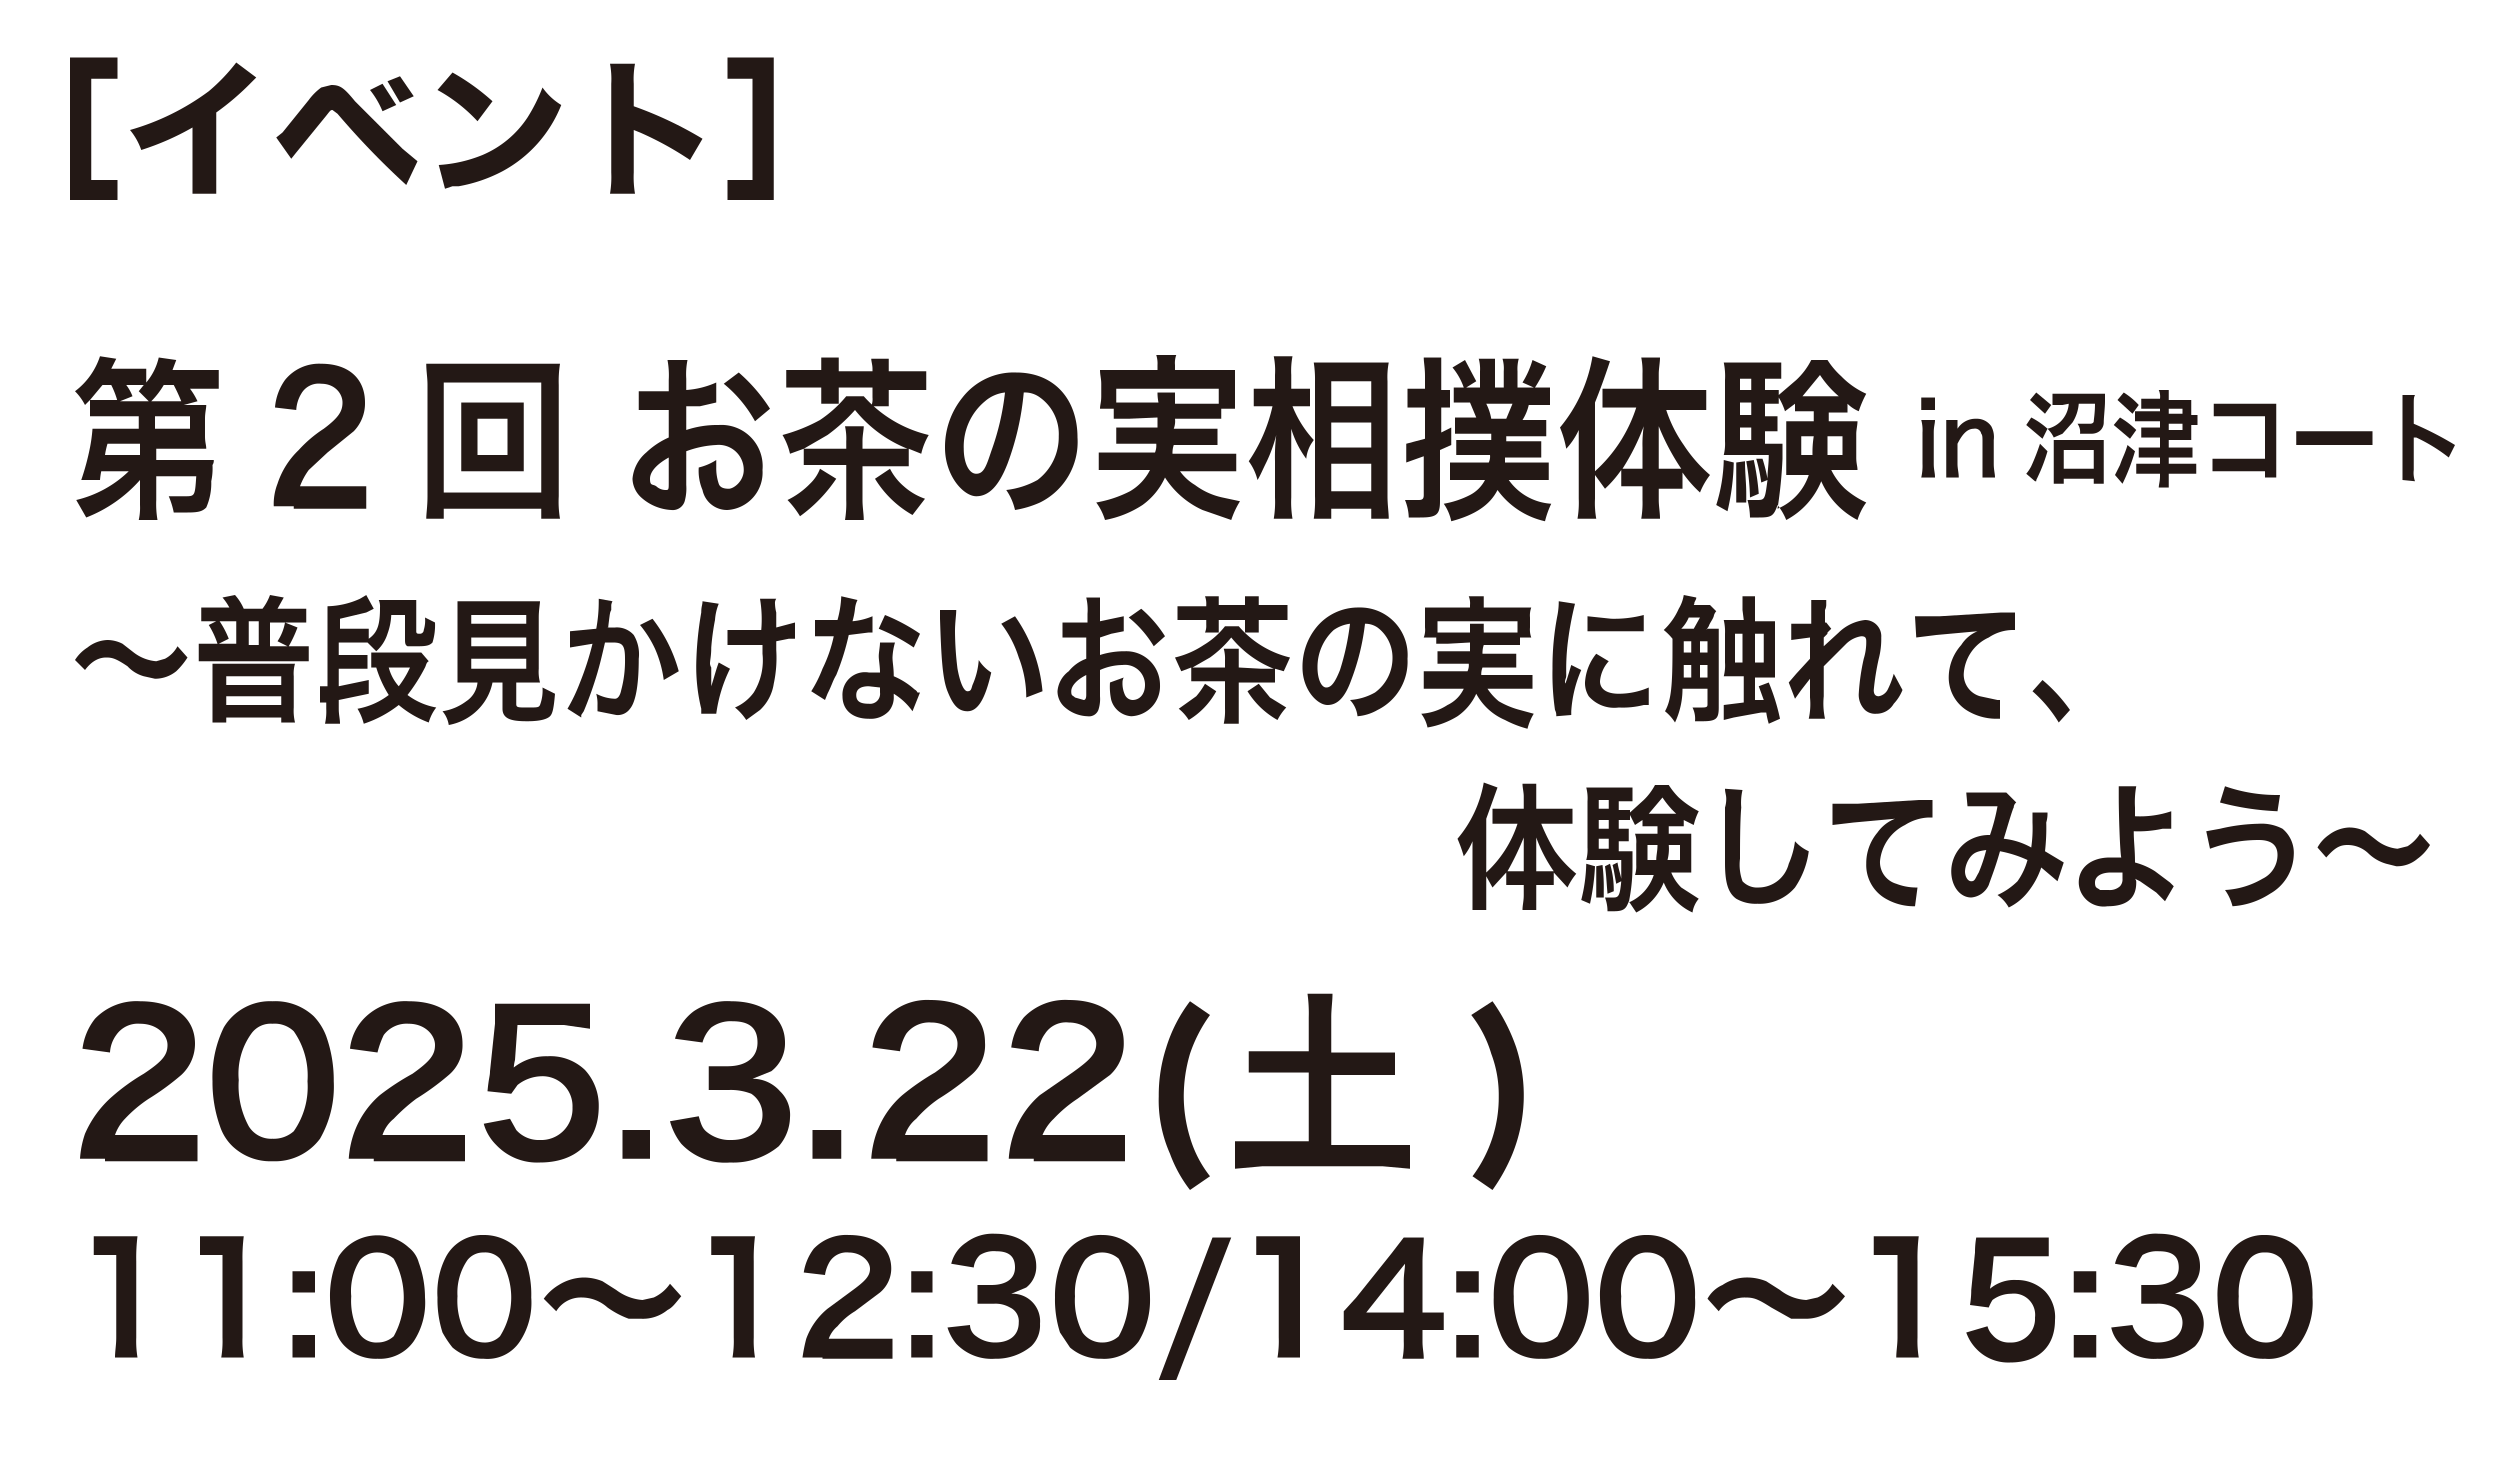 <?xml version="1.0" encoding="UTF-8"?> <svg xmlns="http://www.w3.org/2000/svg" id="レイヤー_1" data-name="レイヤー 1" viewBox="0 0 200 117"><defs><style>.cls-1{fill:#231815;}</style></defs><path class="cls-1" d="M11.2,38.4a11.1,11.1,0,0,1-4.3,3L6.1,40a9,9,0,0,0,4.2-2.3H8.1a5.6,5.6,0,0,0-.1.7H6.5a19.7,19.7,0,0,0,.7-2.6,12.5,12.5,0,0,0,.2-1.5h3.7v-1H7.2V32l-.4.4A4.4,4.4,0,0,0,6,31.3a5.7,5.7,0,0,0,2-2.8l1.3.2-.4.8h2.8v1.1a4.7,4.7,0,0,0,1-2l1.4.2-.3.8h3.7v1.5H15.2a5.3,5.3,0,0,1,.6,1l-1.1.3h1.8c0,.3-.1.6-.1,1.1v1.4c0,.5.1.7.1,1h-4v.9h4.6a.6.6,0,0,1-.1.4,4.9,4.9,0,0,1-.1,1.3,4.8,4.8,0,0,1-.4,2.1c-.3.3-.6.4-1.5.4H13.9a6.5,6.5,0,0,0-.4-1.3h1.4c.7,0,.7-.1.8-1.6H12.5V40a7.6,7.6,0,0,0,.1,1.6H11.1a4.5,4.5,0,0,0,.1-1.2v-2ZM9.4,32.1a6.9,6.9,0,0,0-.5-1.3H8.2L7.2,32H9.4Zm1.8,3.4H8.6a6.4,6.4,0,0,0-.2.9h2.8Zm.7-3.4-.8-.8.4-.5H10.1a3.6,3.6,0,0,1,.5.9l-1,.4Zm2.6,0a13.9,13.9,0,0,0-.6-1.3h-.8a6.4,6.4,0,0,1-1,1.3Zm-2.1,2.2h2.8v-1H12.4Z"></path><path class="cls-1" d="M23.5,40.5H21.9a4.5,4.5,0,0,1,.3-1.8,6.5,6.5,0,0,1,1.7-2.7,10.1,10.1,0,0,1,2-1.7c1.2-.9,1.5-1.4,1.5-2.1s-.6-1.5-1.7-1.5a1.6,1.6,0,0,0-1.6.8,2.8,2.8,0,0,0-.4,1.3L22,32.6a4.4,4.4,0,0,1,.8-2.2,3.5,3.5,0,0,1,2.9-1.3c2.2,0,3.5,1.2,3.5,3.1a3.2,3.2,0,0,1-.9,2.3l-2.1,1.7-1.5,1.4a5.4,5.4,0,0,0-.7,1.3h5.3v1.8H23.5Z"></path><path class="cls-1" d="M43.3,41.5v-.8H35.5v.8H34.1c0-.4.1-1,.1-1.8V30.8c0-.6-.1-1.1-.1-1.7H44.8a9.1,9.1,0,0,0-.1,1.7v8.9a8.2,8.2,0,0,0,.1,1.8Zm-7.8-2.1h7.8V30.6H35.5Zm5.2-7.2h1.2v5.5h-5V32.2h3.8Zm-2.5,4.2h2.4V33.5H38.2Z"></path><path class="cls-1" d="M54.9,38.8a3.8,3.8,0,0,1-.1,1.2,1,1,0,0,1-1.1.8,3.9,3.9,0,0,1-2.4-1,2.1,2.1,0,0,1-.7-1.5,3.1,3.1,0,0,1,1.1-2.1A6.3,6.3,0,0,1,53.5,35V32.8H51.1V31.3h2.4v-.9a6.7,6.7,0,0,0-.1-1.6H55a5.8,5.8,0,0,0-.1,1.5v.9a7,7,0,0,0,2.4-.6v1.6l-1.3.3H54.9v1.9a7.8,7.8,0,0,1,2.6-.4A3.3,3.3,0,0,1,61,37.6a3,3,0,0,1-2.8,3.2,2,2,0,0,1-2-1.6,3.9,3.9,0,0,1-.3-1.8,4.5,4.5,0,0,0,1.4-.6v.6a3.9,3.9,0,0,0,.2,1.3c.1.3.4.4.8.4s1.2-.6,1.2-1.5a2,2,0,0,0-2.2-2,7.9,7.9,0,0,0-2.4.5Zm-1.4-2.2c-.9.5-1.5,1.1-1.5,1.7s.2.4.5.6a1.1,1.1,0,0,0,.8.3c.2,0,.2-.1.2-.6Zm6.9-2.9a10.3,10.3,0,0,0-2.5-3l1.2-.9a13.3,13.3,0,0,1,2.5,2.9Z"></path><path class="cls-1" d="M69,40c0,.6.1,1.1.1,1.6H67.6a8.1,8.1,0,0,0,.1-1.6V37.2H64.3V35.9l-1.1.4a5.2,5.2,0,0,0-.6-1.5,13.4,13.4,0,0,0,3-1.2,9.7,9.7,0,0,0,2.1-1.9h1.4a10,10,0,0,0,5.2,3.1,5.2,5.2,0,0,0-.6,1.5l-1-.4v1.4H69ZM65.7,29.5v-.9h1.4v1.1h2.7v-.2c0-.3-.1-.6-.1-.8h1.4v1h3v1.5h-3v1.3H69.7a1.5,1.5,0,0,0,.1-.7V31H67.1v1.3H65.7V31H62.9V29.6h2.8Zm1.2,8.8a11.8,11.8,0,0,1-2.9,3A7.3,7.3,0,0,0,63,40a6.4,6.4,0,0,0,1.8-1.3,3.2,3.2,0,0,0,.8-1.2Zm4.5-2.4h1.2a10.3,10.3,0,0,1-4.2-3.1,13.7,13.7,0,0,1-2.2,2l-1.9,1.1h3.4v-.6a4.5,4.5,0,0,0-.1-1.2h1.5c0,.3-.1.7-.1,1.2v.6Zm-.2,1.6a4.5,4.5,0,0,0,1.1,1.4,5,5,0,0,0,1.7,1l-1,1.3a8.3,8.3,0,0,1-3-2.9Z"></path><path class="cls-1" d="M80.6,37.1c-.7,1.8-1.5,2.6-2.5,2.6s-2.5-1.6-2.5-3.9a6.3,6.3,0,0,1,1.4-4,5.2,5.2,0,0,1,4.3-2c3,0,4.9,2.1,4.9,5.2a5.4,5.4,0,0,1-3,5.2,8,8,0,0,1-2,.6,4.6,4.6,0,0,0-.7-1.6,6.7,6.7,0,0,0,2.5-.8,4.3,4.3,0,0,0,1.7-3.5,3.6,3.6,0,0,0-1.5-3.1,2,2,0,0,0-1.3-.4A21.8,21.8,0,0,1,80.6,37.1Zm-1.8-5a4.7,4.7,0,0,0-1.7,3.8c0,1.1.4,2,1,2s.8-.6,1.2-1.8a20.3,20.3,0,0,0,1.1-4.7A2.9,2.9,0,0,0,78.8,32.1Z"></path><path class="cls-1" d="M90.3,33.5H89.1v-.8H88c0-.3.1-.5.1-1v-1c0-.4-.1-.7-.1-1.1h4.6v-.4a2.2,2.2,0,0,0-.1-.8h1.6a1.9,1.9,0,0,0-.1.8v.4h4.8v3.1H97.7v.8H94a1.7,1.7,0,0,1-.1.8h3.5v1.3H93.9a2,2,0,0,0-.1.7h5.1v1.4H94.4a4,4,0,0,0,1.2,1.1,5.6,5.6,0,0,0,2.2,1l1.4.3a6.9,6.9,0,0,0-.7,1.5l-2.3-.8a7,7,0,0,1-3-2.6,5.5,5.5,0,0,1-1.8,2.2,8.2,8.2,0,0,1-3,1.2,4.6,4.6,0,0,0-.7-1.4,9.4,9.4,0,0,0,2.7-.9A4.1,4.1,0,0,0,92,37.6H87.9V36.2h4.5a1.5,1.5,0,0,0,.1-.7H89.3V34.2h3.3v-.8Zm2.4-1.2a3.9,3.9,0,0,1-.1-.9H94v.9h3.5V31.1H89.3v1.1h3.4Z"></path><path class="cls-1" d="M103.4,32.5a8.7,8.7,0,0,0,1.7,2.7l-.2.3a2.8,2.8,0,0,0-.4,1.2,7.7,7.7,0,0,1-1.2-2.4v5.5a8.1,8.1,0,0,0,.1,1.7h-1.5a8.1,8.1,0,0,0,.1-1.7V36.9a14.1,14.1,0,0,1,.1-2.1,11.3,11.3,0,0,1-.8,2.2c-.3.6-.5,1.1-.7,1.4a4.2,4.2,0,0,0-.7-1.5,12.7,12.7,0,0,0,1.9-4.4h-1.5V31.1H102V30a5.8,5.8,0,0,0-.1-1.5h1.5a6.2,6.2,0,0,0-.1,1.5v1.1h1.5v1.4h-1.4Zm1.7,9a9.7,9.7,0,0,0,.1-1.8V30.5a8.6,8.6,0,0,0-.1-1.5h6a6.2,6.2,0,0,0-.1,1.5v9.2c0,.7.1,1.3.1,1.8h-1.4v-.8h-3.2v.8Zm1.4-9h3.2v-2h-3.2Zm0,3.3h3.2v-2h-3.2Zm0,3.5h3.2V37.1h-3.2Z"></path><path class="cls-1" d="M113.4,32.6h-.8V31.1H114V30.1c0-.7-.1-1.1-.1-1.5h1.4v2.6h.7v1.4h-.7v2l.8-.4v1.4l-.9.4v4.1c0,1.1-.3,1.3-1.6,1.3h-.9a3.9,3.9,0,0,0-.3-1.4h1.1c.3,0,.4-.1.4-.4V36.5l-1.4.5V35.5l1.5-.4V32.6Zm7.1,2.1v.6h2.8v1.3h-2.9V37h3.5v1.4h-3.2a4.5,4.5,0,0,0,3.4,1.9,7.2,7.2,0,0,0-.5,1.4,6.4,6.4,0,0,1-3.8-2.5c-.6,1.2-1.8,2-3.7,2.5a3.7,3.7,0,0,0-.6-1.4,7.3,7.3,0,0,0,2.1-.7,2.8,2.8,0,0,0,1.2-1.2H116V37h3.1a1.1,1.1,0,0,0,.1-.6h-2.7V35.2h2.8v-.5h-2.9V33.4h1.7l-.5-1.2h-1.3V31h.8a5.1,5.1,0,0,0-.9-1.6l1-.6.9,1.7-.8.5h1.1V29.7a3.1,3.1,0,0,0-.1-1h1.3V31h.7V29.7a2.8,2.8,0,0,0-.1-1h1.3a3.1,3.1,0,0,0-.1,1V31h1.3l-.9-.4a7.1,7.1,0,0,0,.8-1.8l1.1.5a11.2,11.2,0,0,1-.9,1.7H124v1.4h-1.7a3.8,3.8,0,0,1-.5,1.2h1.9v1.3h-3.2Zm0-1.2.5-1.2h-2.1a4.2,4.2,0,0,1,.4,1.2Z"></path><path class="cls-1" d="M127.6,39.9a7.1,7.1,0,0,0,.1,1.6h-1.5a7.6,7.6,0,0,0,.1-1.6V34.4a5.6,5.6,0,0,1-1,1.5,8.4,8.4,0,0,0-.5-1.7,11.9,11.9,0,0,0,2.6-5.7l1.4.4c-.5,1.5-.8,2.3-1.2,3.3v5.5a11.6,11.6,0,0,0,3.3-5.1h-2.7V31.1h3.2V29.9a5.7,5.7,0,0,0-.1-1.3h1.5c0,.4-.1.9-.1,1.3v1.3h3.8v1.6h-3.2a10.5,10.5,0,0,0,1.4,2.8,11.3,11.3,0,0,0,2.1,2.4,5.8,5.8,0,0,0-.8,1.4,9.4,9.4,0,0,1-1.4-1.6v1.3h-1.9V40c0,.5.1,1,.1,1.5h-1.5a7.6,7.6,0,0,0,.1-1.5V38.9h-1.7V37.6a9.3,9.3,0,0,1-1.3,1.5l-.8-1.1Zm3.8-4.1a9.7,9.7,0,0,1,.1-1.7,17.9,17.9,0,0,1-1.7,3.4h1.6Zm2.2,1.7h.9a18.3,18.3,0,0,1-1.8-3.4v3.4Z"></path><path class="cls-1" d="M138.7,37a18.6,18.6,0,0,1-.5,3.9l-.9-.5a12.9,12.9,0,0,0,.6-3.6Zm7.6-4.1v.8h2.3c0,.3-.1.7-.1,1v1.9c0,.5.1.7.1,1h-2.1a5.3,5.3,0,0,0,1.1,1.5,7.1,7.1,0,0,0,1.7,1.1,4.6,4.6,0,0,0-.7,1.4,6.3,6.3,0,0,1-2.9-3.1,6.1,6.1,0,0,1-2.8,3.1,4.7,4.7,0,0,0-.7-1.2c-.3.9-.5,1-1.5,1H140a5.9,5.9,0,0,0-.2-1.4h.8c.6,0,.6-.1.8-1.6l-.5.2a12.9,12.9,0,0,0-.4-1.9h.5a12.4,12.4,0,0,1,.4,1.6c0-.7.1-1.1.1-1.9h-3.6a3.7,3.7,0,0,0,.1-1.1V30.4a5.3,5.3,0,0,0-.1-1.4h4.6v1.3h-1.3v.9h1.1v.4l1.4-1.2a5.6,5.6,0,0,0,1.2-1.6h1.3a6.3,6.3,0,0,0,1.1,1.3,6.4,6.4,0,0,0,2,1.4,8.4,8.4,0,0,0-.6,1.4,2.8,2.8,0,0,1-.9-.6v.7h-1.5Zm-6.7,4c0,1,.1,1.7.1,2.6v.7h-.8V37Zm.5-6.6h-.9v.9h.9Zm0,1.9h-.9v1h.9Zm-.9,2v1h.9v-1Zm1.1,2.6a19.3,19.3,0,0,1,.4,2.7l-.7.3a18.5,18.5,0,0,0-.3-2.9Zm4.1-3.9h-.8v-.6l-.8.6a5.4,5.4,0,0,0-.5-1.1v.5h-1.1v1h1v1.2h-1v1h1.4v1.2a35.8,35.8,0,0,1-.4,4,4.4,4.4,0,0,0,2.5-2.7h-1.8V33.7h2.2v-.8Zm-.3,2v1.5h.9a8.1,8.1,0,0,1,.1-1.5Zm3-3.2a8,8,0,0,1-1.5-1.7l-1.4,1.7h2.9Zm-.9,3.2v1.5h1.2V34.9Z"></path><path class="cls-1" d="M154.8,31.8v1h-1.1v-1Zm0,1.8c0,.3-.1.5-.1,1v2.5c0,.5.1.7.1,1.1h-1.1a4.1,4.1,0,0,0,.1-1.1V34.6a3.1,3.1,0,0,0-.1-1Z"></path><path class="cls-1" d="M155.7,38.2V33.6h.9v.7a1.7,1.7,0,0,1,1.5-.8,1.4,1.4,0,0,1,1.2.6,1.8,1.8,0,0,1,.2,1.1v1.9c0,.5.1.8.1,1.1h-1V35.4c0-.4,0-.6-.1-.7a.5.5,0,0,0-.6-.4c-.5,0-.9.4-1.3,1.2v1.6c0,.4.1.7.1,1.1Z"></path><path class="cls-1" d="M162.5,33.4a6,6,0,0,1,1.3.9l-.4.8L162.1,34Zm1.3,2.7a13.1,13.1,0,0,1-.8,2.1c-.1.2-.1.2-.1.3h-.1l-.7-.6a3.1,3.1,0,0,0,.4-.6,17.1,17.1,0,0,0,.7-1.8Zm-.9-4.7,1.2,1-.5.7L162.4,32Zm2.1,1h-.8v-.9h4.2v.6c0,.5-.1,1.3-.1,1.7s-.3.9-1,.9h-.9a1.1,1.1,0,0,0-.2-.8h1c.2,0,.3-.1.3-.2s.1-.7.1-1.4h-1.3a3.3,3.3,0,0,1-.5,1.5l-.8.9-.7.3a2.3,2.3,0,0,0-.5-.7,2.2,2.2,0,0,0,1.7-2Zm.1,6.3h-.8V35.2h4v3.5h-.8v-.4h-2.4Zm0-1.2h2.4V36h-2.4Z"></path><path class="cls-1" d="M169.6,33.4a6.4,6.4,0,0,1,1.3,1l-.5.7L169.1,34Zm1.2,2.7a15.7,15.7,0,0,1-1,2.6l-.6-.7.4-.8c.2-.6.4-.9.6-1.6Zm-.9-4.7a5.8,5.8,0,0,1,1.2,1l-.5.7L169.4,32Zm2.9,1.3h-1.5v-.8h1.5a1.3,1.3,0,0,0-.1-.7h.8V32h1.8v1.2h.5v.8h-.5v1.2h-1.8v.6h1.9v.8h-1.9v.5h2.2v.8h-2.2v1.1h-.8c0-.2.1-.5.1-.9v-.2h-1.9v-.8h1.9v-.5h-1.7v-.8h1.7V35h-1.5v-.8h1.5v-.5h-2v-.8h2Zm1.8.4v-.4h-1.1v.4Zm-1.1,1.3h1.1v-.5h-1.1Z"></path><path class="cls-1" d="M177.9,37.7H177v-1h4.2V33.3h-4.1v-1h5v5.9h-.9v-.5Z"></path><path class="cls-1" d="M183.7,34.5h6.1v1.1h-6.1Z"></path><path class="cls-1" d="M192.2,38.4V31.6h1c-.1.2-.1.3-.1.8v1.5a26.2,26.2,0,0,1,3.3,1.7l-.5,1a13.3,13.3,0,0,0-2.6-1.6h-.2v2.6a2,2,0,0,0,.1.9Z"></path><path class="cls-1" d="M6,52.8a3.2,3.2,0,0,1,1-1,2.7,2.7,0,0,1,1.6-.6,2.7,2.7,0,0,1,1.2.3l.9.7a3.4,3.4,0,0,0,1.8.7l.7-.2a2.4,2.4,0,0,0,1-1l.8.9a5.9,5.9,0,0,1-.9,1.1,2.7,2.7,0,0,1-1.7.6l-.9-.2a2.8,2.8,0,0,1-1.3-.8c-.9-.6-1.2-.7-1.7-.7s-1.1.2-1.7,1Z"></path><path class="cls-1" d="M18.4,48.7a4.7,4.7,0,0,0-.6-.9l1-.2a4.1,4.1,0,0,1,.7,1.1H21a4.1,4.1,0,0,0,.6-1.1l1.1.2-.5.9h2.3v1.1H21.6v1.9H23l-.8-.4a3.9,3.9,0,0,0,.6-1.5l1,.4a10.1,10.1,0,0,1-.7,1.5h1.6v1.2H15.9V51.5h1.5a6.9,6.9,0,0,0-.7-1.5l.8-.4a7.1,7.1,0,0,1,.8,1.5l-.8.4h1.4V49.7H16.1V48.6h2.3ZM17,54.1v-1h6.6a2.8,2.8,0,0,0-.1,1v2.5a4.1,4.1,0,0,0,.1,1.2H22.5v-.4H18.1v.4H17V54.1Zm1.1.7h4.4v-.7H18.1Zm0,1.6h4.4v-.7H18.1Zm2.6-4.8V49.7h-.8v1.9Z"></path><path class="cls-1" d="M31.3,49.2a4.9,4.9,0,0,1-.3,1.5,3.1,3.1,0,0,1-.9,1.4l-.7-.7H27.1v1h2.3v1.1H27.1v1.4l2.4-.5v1.1l-2.4.5v.7c0,.5.1.8.1,1.2H26a4.5,4.5,0,0,0,.1-1.2v-.5h-.5V54.9h.6V48.5a6.6,6.6,0,0,0,2.6-.6l.5-.3.6,1.1-.6.3-2.1.5v.8h2.3v.8c.7-.5.9-1.1.9-2.5a1.3,1.3,0,0,0-.1-.6h3v2.5c0,.2.1.2.3.2a.3.3,0,0,0,.3-.3,2.5,2.5,0,0,0,.1-1l.8.4a4.7,4.7,0,0,1-.2,1.6c-.2.2-.4.3-1.1.3h-.9c-.2-.1-.2-.3-.2-.6V49.2Zm3,3.7c-.2.1-.2.3-.3.5a14,14,0,0,1-1.4,2.2,5.4,5.4,0,0,0,2.3,1,3.4,3.4,0,0,0-.6,1.2,8,8,0,0,1-2.4-1.4,9.2,9.2,0,0,1-2.8,1.5,4.3,4.3,0,0,0-.5-1.2,5.8,5.8,0,0,0,2.5-1.1,9,9,0,0,1-1-2.2h-.4V52.2h4Zm-3.2.5a3.6,3.6,0,0,0,.8,1.5,7.5,7.5,0,0,0,.9-1.5Z"></path><path class="cls-1" d="M37.7,54.6H36.6V48.1h6.6c0,.2-.1.7-.1,1.3v4.1a3.4,3.4,0,0,0,.1,1.1H41.3v1.7c0,.3.1.3.9.3s.9,0,1-.2a3.3,3.3,0,0,0,.2-1.4l1,.5c-.1,1.2-.2,1.6-.4,1.8s-.7.4-1.8.4-2-.1-2-1V54.6h-.8a4.2,4.2,0,0,1-1,2A4.4,4.4,0,0,1,35.9,58a2.2,2.2,0,0,0-.5-1.1,4.2,4.2,0,0,0,1.9-.8,2,2,0,0,0,.9-1.5Zm0-4.7h4.4v-.7H37.7Zm0,1.8h4.4V51H37.7Zm0,1.8h4.4v-.8H37.7Z"></path><path class="cls-1" d="M49,48.1a1,1,0,0,0-.1.3v.4c-.1.2-.1.2-.2,1s0,.3-.1.4h.6a1.8,1.8,0,0,1,1.5.6,3,3,0,0,1,.4,1.9c0,1.9-.2,3.4-.7,4a1.2,1.2,0,0,1-1.1.5l-1.5-.3v-.5a3.1,3.1,0,0,0-.1-.9,3.4,3.4,0,0,0,1.5.4c.2,0,.4-.2.5-.7a9,9,0,0,0,.3-2.5c0-1.1-.2-1.3-1-1.3h-.6c-.3,1.3-.4,1.7-.6,2.4a29.6,29.6,0,0,1-1.1,3.1l-.2.3v.2l-1.1-.7a13.9,13.9,0,0,0,1-2.1,22.8,22.8,0,0,0,1-3.1l-1.8.3V50.5l2.1-.2a11.9,11.9,0,0,0,.2-2.2v-.2Zm3.2,1.4a11.9,11.9,0,0,1,2.1,4.2l-1.2.7a9.1,9.1,0,0,0-.7-2.5A8.8,8.8,0,0,0,51.2,50Z"></path><path class="cls-1" d="M58.4,53.5a11.7,11.7,0,0,0-1.1,3.6H56.1v-.4a14.2,14.2,0,0,1-.4-3.6,27.1,27.1,0,0,1,.4-4.1c0-.5.1-.6.1-.9l1.3.2a4.2,4.2,0,0,0-.3,1.3,19.2,19.2,0,0,0-.3,2.2c0,.7-.1,1-.1,1.3a.8.8,0,0,0,.1.3v1.5c.2-.6.4-1.4.6-1.9Zm-.2-3.1h2.7a9.9,9.9,0,0,0-.1-2.5h1.3a.6.6,0,0,0-.1.4,3.2,3.2,0,0,0,.1.7v1.2l1.5-.4v1.3h-.5l-1,.2V52a9.8,9.8,0,0,1-.2,2.7,3.6,3.6,0,0,1-1.1,2.1l-1.1.8a4.3,4.3,0,0,0-.9-1,3.6,3.6,0,0,0,1.5-1.2,4.9,4.9,0,0,0,.7-3.1v-.7H58.2Z"></path><path class="cls-1" d="M68.6,48a2,2,0,0,0-.2.7,5.8,5.8,0,0,1-.2,1,5.3,5.3,0,0,0,1.6-.4v1.3h-.3l-1.6.2a19.7,19.7,0,0,1-1,3.2c-.3.5-.3.7-.7,1.5L66,56l-1.1-.7a10,10,0,0,0,.9-1.8,11.1,11.1,0,0,0,.9-2.6H65.2V49.6H67a8.1,8.1,0,0,0,.3-1.9ZM73,56.9a5.1,5.1,0,0,0-1.5-1.4v.2a1.7,1.7,0,0,1-.4,1.2,2,2,0,0,1-1.6.6c-1.3,0-2.1-.7-2.1-1.8a1.8,1.8,0,0,1,2.1-1.9h.9c0-.5-.1-1-.1-1.3s.1-.8.1-1.1h1.2a5,5,0,0,0-.2,1.2c0,.4.1.8.1,1.5a5.9,5.9,0,0,1,1.6,1c.1.1.2.1.3.3h.2Zm-3.5-2c-.6,0-1,.2-1,.7s.3.7,1,.7a.8.8,0,0,0,.9-.9V55Zm3.6-3.1a15.1,15.1,0,0,0-2.8-1.5l.5-1.1a14.6,14.6,0,0,1,2.8,1.5Z"></path><path class="cls-1" d="M76.5,48.8c0,.4-.1,1-.1,1.7a25.1,25.1,0,0,0,.2,3c.2,1.1.5,1.8.8,1.8s.3-.2.4-.5a5.9,5.9,0,0,0,.5-2,3.2,3.2,0,0,0,1,1c-.5,2.2-1.1,3.1-1.9,3.1s-1.2-.6-1.6-1.6-.5-2.7-.6-5.8v-.7Zm4.7.5a12.3,12.3,0,0,1,2.2,6l-1.3.5a8.7,8.7,0,0,0-.6-3.2,8.7,8.7,0,0,0-1.4-2.7Z"></path><path class="cls-1" d="M88,55.7a2.8,2.8,0,0,1-.1,1,.8.8,0,0,1-.9.6,2.9,2.9,0,0,1-1.9-.8,1.7,1.7,0,0,1-.5-1.2,2.2,2.2,0,0,1,.9-1.6,3.2,3.2,0,0,1,1.4-1V51H85V49.8h2v-.7a4.2,4.2,0,0,0-.1-1.3H88v1.9l1.9-.4v1.2l-1,.2L88,51v1.4a6.4,6.4,0,0,1,2-.3,2.7,2.7,0,0,1,2.8,2.7,2.4,2.4,0,0,1-2.3,2.5A1.8,1.8,0,0,1,88.9,56a4.9,4.9,0,0,1-.1-1.4l1.1-.4a.8.8,0,0,0-.1.4,2.2,2.2,0,0,0,.2,1,.7.7,0,0,0,.6.4c.6,0,1-.5,1-1.2a1.6,1.6,0,0,0-1.8-1.6,4.5,4.5,0,0,0-1.8.4ZM86.9,54c-.8.4-1.2.9-1.2,1.3s.1.3.3.5l.7.2c.1,0,.2-.1.2-.4Zm5.4-2.3a8.7,8.7,0,0,0-2-2.3l1-.7a9.7,9.7,0,0,1,1.9,2.2Z"></path><path class="cls-1" d="M99.1,56.7v1.2H97.9a4.9,4.9,0,0,0,.1-1.2V54.5H95.3V53.4l-.8.3L94,52.6a7,7,0,0,0,2.3-1A6.1,6.1,0,0,0,98,50.1h1.1a7.8,7.8,0,0,0,4.1,2.5l-.5,1.1-.7-.2v1.1H99.1Zm-2.6-8.3a1.7,1.7,0,0,0-.1-.7h1.1v.7h2.1v-.7h1.1v.7H103v1.2h-2.3v1H99.6v-1H97.5v1H96.4a1.3,1.3,0,0,0,.1-.6v-.4H94.2V48.5h2.3Zm.8,6.9a6.1,6.1,0,0,1-2.2,2.3,3.6,3.6,0,0,0-.8-.9l1.4-1a6.1,6.1,0,0,0,.7-1Zm3.6-1.8h1A8.4,8.4,0,0,1,98.5,51a8.7,8.7,0,0,1-1.7,1.6l-1.4.8H98v-.6a2.8,2.8,0,0,0-.1-.9h1.2v1.5Zm-.2,1.2.9,1.1,1.3.8a4.3,4.3,0,0,0-.7,1,6.6,6.6,0,0,1-2.4-2.3Z"></path><path class="cls-1" d="M108.1,54.4c-.5,1.4-1.1,2-1.9,2s-2-1.2-2-3a5,5,0,0,1,1.1-3.2,4.3,4.3,0,0,1,3.4-1.6,3.8,3.8,0,0,1,3.9,4.1,4.3,4.3,0,0,1-2.4,4.1,3.8,3.8,0,0,1-1.6.5A2.2,2.2,0,0,0,108,56a4.7,4.7,0,0,0,2-.6,3.4,3.4,0,0,0,1.4-2.8,3,3,0,0,0-1.2-2.4,1.7,1.7,0,0,0-1-.3A18.5,18.5,0,0,1,108.1,54.4Zm-1.4-4a4,4,0,0,0-1.3,3c0,.9.3,1.6.7,1.6s.7-.4,1.1-1.4a20.1,20.1,0,0,0,.8-3.7A2.9,2.9,0,0,0,106.7,50.4Z"></path><path class="cls-1" d="M115.8,51.5h-.9V51h-1a1.7,1.7,0,0,0,.1-.8V48.6h3.6v-.2a1.5,1.5,0,0,0-.1-.7h1.2v.9h3.8a1.9,1.9,0,0,0-.1.8v.8a1.9,1.9,0,0,0,.1.8h-.9v.6h-2.9a2,2,0,0,0-.1.7h2.7v1.1h-2.7a1.5,1.5,0,0,0-.1.6h4.1v1.1H119a4.5,4.5,0,0,0,.9,1,6.7,6.7,0,0,0,1.7.7l1.1.3a4.3,4.3,0,0,0-.5,1.2,8.4,8.4,0,0,1-1.8-.7,4.7,4.7,0,0,1-2.3-2.1,4.4,4.4,0,0,1-1.5,1.8,6.7,6.7,0,0,1-2.4.9,2.7,2.7,0,0,0-.5-1.1,4.3,4.3,0,0,0,2.1-.7,2.7,2.7,0,0,0,1.3-1.3h-3.2V53.7h3.5a1.1,1.1,0,0,0,.1-.6H115V52.1h2.6v-.7Zm1.8-.9v-.7h1.1v.7h2.7v-.9H115v.9h2.6Z"></path><path class="cls-1" d="M124.5,57.3a.9.9,0,0,0-.1-.5,20,20,0,0,1-.2-3.3,21.5,21.5,0,0,1,.4-4.3,5.9,5.9,0,0,0,.1-1.1l1.3.2a25.4,25.4,0,0,0-.6,3.3,18.5,18.5,0,0,0-.1,2.4c0,.3-.1.3-.1.6s.2-.4.5-1.4l.8.4a9.8,9.8,0,0,0-.8,3.3v.3Zm4.2-4.4a2.7,2.7,0,0,0-.7,1.6c0,.6.5,1,1.5,1a6,6,0,0,0,2.4-.5v1.4h-.4a6.8,6.8,0,0,1-2,.2,2.7,2.7,0,0,1-2.4-.9,2,2,0,0,1-.3-1.1,4,4,0,0,1,.9-2.3ZM127,49.3l1.9.2a9.3,9.3,0,0,0,2.6-.3v1.3H127Z"></path><path class="cls-1" d="M136.6,50.3h.9v6.3c0,.9-.2,1.1-1.3,1.1h-.6a2,2,0,0,0-.2-1.1h.8c.4,0,.4-.1.4-.3V55.1h-2a6.3,6.3,0,0,1-.6,2.7,3.6,3.6,0,0,0-.8-.9c.5-.9.6-2,.6-5.1v-.7a4.6,4.6,0,0,0-.7-.7,5.2,5.2,0,0,0,1.2-1.7,3,3,0,0,0,.4-1.1l1,.2c0,.1,0,.1-.1.3s0,.1-.1.3h1.3l.5.5a.8.8,0,0,0-.2.4c-.1.3-.3.5-.4.8l-.2.3Zm-1.1,0,.5-.9h-.9a2.8,2.8,0,0,1-.6.9h1Zm-.2,3.9v-1h-.6v1Zm-.6-2.9v.9h.6v-.9Zm1.9,0H136v.9h.6Zm0,1.9H136v1h.6Zm2.8-4.4V47.7h1v2H142v4.5h-1.6V56h.7l-.4-1.1.8-.3a16.1,16.1,0,0,1,.9,2.9l-.9.4a6.4,6.4,0,0,1-.2-.9h-.4l-2.2.4-.8.2V56.4h0l1.6-.2V54.1h-1.6a3.4,3.4,0,0,0,.1-1.1V50.7a4.1,4.1,0,0,0-.1-1.1h1.6Zm-.6,1.9V53h.6V50.7Zm2.3,2.3V50.7h-.7V53Z"></path><path class="cls-1" d="M145.9,51.7l1.2-1.1a3.6,3.6,0,0,1,2.1-1,1.3,1.3,0,0,1,1.3,1.4,6.2,6.2,0,0,1-.2,1.7,19.9,19.9,0,0,0-.4,2.5c0,.3.1.5.4.5a1,1,0,0,0,.7-.5,6.9,6.9,0,0,0,.5-1.3l.7,1.3a3.5,3.5,0,0,1-.7,1.1,1.6,1.6,0,0,1-1.4.8,1.2,1.2,0,0,1-.9-.3,1.7,1.7,0,0,1-.5-1.3,17.2,17.2,0,0,1,.4-2.8,4.5,4.5,0,0,0,.2-1.4c0-.3-.1-.4-.4-.4a2.2,2.2,0,0,0-1.2.6l-1.8,1.8v2.4a5.8,5.8,0,0,0,.1,1.8h-1.3a5.4,5.4,0,0,0,.1-1.7V54.3h0l-.7.9-.5.7-.5-1.3.6-.7,1.1-1.2V51l-1.5.2V49.9h1.6V48h1.2v.4a1,1,0,0,1-.1.4v1h.1l.4.5-.3.3c0,.1,0,.1-.1.2l-.2.2v.8Z"></path><path class="cls-1" d="M153.2,49.3h2l4.9-.3h1.1v1.4h-.2a3.5,3.5,0,0,0-1.9.6,3.4,3.4,0,0,0-2,2.9,1.8,1.8,0,0,0,1.3,1.8l1.4.3h.2v1.5h-.4a4.5,4.5,0,0,1-2.3-.7,3.1,3.1,0,0,1-1.4-2.7,3.9,3.9,0,0,1,1-2.5,2.8,2.8,0,0,1,1.3-1.1l-3.3.3-1.6.2Z"></path><path class="cls-1" d="M163.4,54.4a12.6,12.6,0,0,1,2.2,2.4l-.9,1a10.7,10.7,0,0,0-2.1-2.5Z"></path><path class="cls-1" d="M118.9,71.6v1.2h-1.1V67.3a4.7,4.7,0,0,1-.7,1.2,10.9,10.9,0,0,0-.5-1.4,9.4,9.4,0,0,0,2.1-4.5l1.1.4-.9,2.5v4.3a9.1,9.1,0,0,0,2.5-3.9h-2V64.7h2.5v-1c0-.3-.1-.7-.1-1h1.1v2h2.9v1.2h-2.5a15,15,0,0,0,1.1,2.2,9.4,9.4,0,0,0,1.7,1.8,5.2,5.2,0,0,0-.7,1.1l-1.1-1.2v1h-1.4v2h-1.1c0-.4.1-.7.1-1.2v-.8h-1.4v-1L119.4,71l-.5-.9Zm3-3.3V67a22.9,22.9,0,0,1-1.3,2.7h1.3Zm1.7,1.4h.7a11.5,11.5,0,0,1-1.4-2.7v2.7Z"></path><path class="cls-1" d="M127.6,69.3a18.2,18.2,0,0,1-.4,3l-.7-.3a12.7,12.7,0,0,0,.4-2.9Zm5.9-3.2v.6h1.8v3.1h-1.6a3.6,3.6,0,0,0,.8,1.2l1.4.9a2.2,2.2,0,0,0-.5,1.1,4.5,4.5,0,0,1-2.3-2.4,4.7,4.7,0,0,1-2.2,2.4l-.6-.9c-.2.6-.4.8-1.2.8h-.5a3.1,3.1,0,0,0-.2-1.1h.7c.4,0,.5-.2.6-1.3l-.4.2c-.1-.5-.2-1.2-.3-1.5l.4-.2c.1.6.2.8.3,1.3V68.8h-2.8a3.1,3.1,0,0,0,.1-1V64.1a3.4,3.4,0,0,0-.1-1.1h3.7v1.1h-1.1v.7h.9V65l1.1-1a4.7,4.7,0,0,0,.9-1.2h1.1a5.8,5.8,0,0,0,.8,1,7.4,7.4,0,0,0,1.6,1.1,4.9,4.9,0,0,0-.4,1.1l-.8-.4v.5h-1.2Zm-5.3,3.1a15.5,15.5,0,0,1,.1,2.1v.5h-.6V69.3Zm.5-5.2h-.8v.7h.8Zm0,1.6h-.8v.7h.8Zm-.8,1.5v.8h.8v-.8Zm.9,2a7.3,7.3,0,0,1,.3,2.2l-.5.2c-.1-1.2-.1-1.5-.2-2.2Zm3.3-3h-.7v-.5l-.6.4-.4-.8v.4h-.9v.7h.8v1h-.8v.8h1.1v.9a14.5,14.5,0,0,1-.3,3.2,3.6,3.6,0,0,0,2-2.2h-1.5a2.2,2.2,0,0,0,.1-.8V67.5a1.9,1.9,0,0,0-.1-.8h1.8v-.6Zm-.3,1.5v1.2h.7c0-.4.1-.7.1-1.2Zm2.3-2.5a6.9,6.9,0,0,1-1.1-1.3l-1.1,1.3h2.2Zm-.6,2.5a3.5,3.5,0,0,1-.1,1.2h1V67.6Z"></path><path class="cls-1" d="M139.4,63.2a4.5,4.5,0,0,0-.1,1.4c-.1,1.1-.1,3.3-.1,4.1a3.9,3.9,0,0,0,.2,1.8,1.6,1.6,0,0,0,1.3.5,2.5,2.5,0,0,0,2.4-1.9,6.5,6.5,0,0,0,.5-1.8,3.3,3.3,0,0,0,1.1.8,6.7,6.7,0,0,1-1.1,2.9,3.7,3.7,0,0,1-3,1.3,3.1,3.1,0,0,1-1.7-.4c-.7-.5-.9-1.4-.9-2.9V64.6a2.3,2.3,0,0,0,.1-.7c0-.3-.1-.5-.1-.8Z"></path><path class="cls-1" d="M146.6,64.3h2l4.9-.3h1.1v1.4h-.3a3.8,3.8,0,0,0-1.9.6,3.6,3.6,0,0,0-2,2.9,1.8,1.8,0,0,0,1.3,1.8,4.4,4.4,0,0,0,1.5.3h.2l-.2,1.5H153a4.5,4.5,0,0,1-2.3-.7,3.1,3.1,0,0,1-1.4-2.7,3.8,3.8,0,0,1,.9-2.5,3.1,3.1,0,0,1,1.4-1.1l-3.3.3-1.7.2Z"></path><path class="cls-1" d="M157.3,63.4h3.2l.8.8a.5.5,0,0,0-.2.4c-.1.1-.7,2.2-.8,2.5a5.7,5.7,0,0,1,2.2.7,10.9,10.9,0,0,0,.1-2V65h1.2a2.5,2.5,0,0,1-.1.8,16.2,16.2,0,0,1-.1,2.3l1,.6.5.3-.5,1.5-1.3-1.1a6.4,6.4,0,0,1-1.1,2,4.4,4.4,0,0,1-1.5,1.2,3,3,0,0,0-.9-1,5.5,5.5,0,0,0,1.6-1.1,5.3,5.3,0,0,0,.8-1.7,9.5,9.5,0,0,0-2.2-.7c-.4,1.4-.7,2.1-.9,2.7a1.7,1.7,0,0,1-1.4,1c-.9,0-1.6-.9-1.6-2.1a2.9,2.9,0,0,1,1.3-2.4,3.2,3.2,0,0,1,1.8-.5,15.5,15.5,0,0,0,.6-2.3h-2.4Zm.3,5.2a2.1,2.1,0,0,0-.4,1.1c0,.4.2.8.5.8s.3-.2.6-.7a12.5,12.5,0,0,0,.6-1.8C158.2,68.1,157.9,68.2,157.6,68.6Z"></path><path class="cls-1" d="M170.9,62.9a7.2,7.2,0,0,0-.1,1.7v.7a7.8,7.8,0,0,0,2.9-.4v1.4h-.7a9,9,0,0,1-2.3.2c0,.9.1,1.4.1,2.5a5.6,5.6,0,0,1,1.6.7l1.2.9.3.3-.7,1.2-.7-.7-1.3-.9-.4-.2a.4.4,0,0,1,.1.3c0,1.3-.8,1.9-2.3,1.9a2,2,0,0,1-2-.9,1.9,1.9,0,0,1-.3-1c0-1.2,1-2,2.5-2h.9c-.1-.4-.2-3.4-.2-4.8v-.9Zm-2,6.9c-.8,0-1.3.3-1.3.8s.2.4.4.6h.7a1.2,1.2,0,0,0,.9-.3.8.8,0,0,0,.2-.6v-.5Z"></path><path class="cls-1" d="M176.5,66.5l1.1-.2a14.5,14.5,0,0,1,3.1-.4,3.6,3.6,0,0,1,1.9.4,2.5,2.5,0,0,1,.9,2.1,3.7,3.7,0,0,1-1.9,3.1,6.2,6.2,0,0,1-3,1,3.8,3.8,0,0,0-.6-1.3,6.6,6.6,0,0,0,3-.9,2.1,2.1,0,0,0,1.2-1.9q0-1.2-1.5-1.2a11.3,11.3,0,0,0-3.9.7Zm1.5-3.6a12.5,12.5,0,0,0,4.1.7h.3l-.2,1.3a21.1,21.1,0,0,1-4.6-.7Z"></path><path class="cls-1" d="M185.4,67.8a2.9,2.9,0,0,1,.9-1,2.9,2.9,0,0,1,1.6-.6,2.8,2.8,0,0,1,1.3.3l.9.7a3.2,3.2,0,0,0,1.7.7l.8-.2a3.1,3.1,0,0,0,1-1l.8.9a3.6,3.6,0,0,1-1,1.1,2.5,2.5,0,0,1-1.7.6l-.8-.2a3.4,3.4,0,0,1-1.4-.8,2.4,2.4,0,0,0-1.7-.7c-.6,0-1,.2-1.7,1Z"></path><path class="cls-1" d="M8.4,92.7h-2a7.7,7.7,0,0,1,.4-2A8.4,8.4,0,0,1,9,87.7a16.5,16.5,0,0,1,2.5-1.8c1.5-1,1.9-1.5,1.9-2.3s-.8-1.7-2.2-1.7a2.1,2.1,0,0,0-1.9.9,2.6,2.6,0,0,0-.5,1.4l-2.2-.3a4.8,4.8,0,0,1,1-2.4,4.6,4.6,0,0,1,3.6-1.4c2.7,0,4.4,1.3,4.4,3.4A3.4,3.4,0,0,1,14.5,86a20.5,20.5,0,0,1-2.6,1.9A10.6,10.6,0,0,0,10,89.5a3.5,3.5,0,0,0-.8,1.3h6.6v2.1H8.4Z"></path><path class="cls-1" d="M18.6,91.7a3.9,3.9,0,0,1-1-1.6,10.5,10.5,0,0,1-.6-3.6,9.1,9.1,0,0,1,.9-4.3,4.3,4.3,0,0,1,3.9-2.1,4.5,4.5,0,0,1,3.3,1.2,4.7,4.7,0,0,1,1,1.6,10.5,10.5,0,0,1,.6,3.6,8.4,8.4,0,0,1-1.1,4.6,4.5,4.5,0,0,1-3.8,1.8A4.4,4.4,0,0,1,18.6,91.7Zm4.9-1.2a6.2,6.2,0,0,0,1.1-4,6.2,6.2,0,0,0-1.1-4,2.2,2.2,0,0,0-1.7-.6,1.9,1.9,0,0,0-1.7.8,5.5,5.5,0,0,0-1,3.7,6.8,6.8,0,0,0,.8,3.7,2.1,2.1,0,0,0,1.9,1A2.4,2.4,0,0,0,23.5,90.5Z"></path><path class="cls-1" d="M29.9,92.7h-2a7.7,7.7,0,0,1,.4-2,7.2,7.2,0,0,1,2.1-3.1A19.7,19.7,0,0,1,33,85.9c1.4-1,1.8-1.5,1.8-2.3s-.8-1.7-2.1-1.7a2.3,2.3,0,0,0-2,.9,7.2,7.2,0,0,0-.5,1.4L28,83.9a4.1,4.1,0,0,1,1.1-2.4,4.6,4.6,0,0,1,3.6-1.4c2.7,0,4.3,1.3,4.3,3.4A3.1,3.1,0,0,1,35.9,86a20.5,20.5,0,0,1-2.6,1.9,14.5,14.5,0,0,0-1.8,1.6,2.8,2.8,0,0,0-.9,1.3h6.6v2.1H29.9Z"></path><path class="cls-1" d="M40.8,89.5l.5.9a2.4,2.4,0,0,0,1.9.8,2.5,2.5,0,0,0,2.6-2.6,2.4,2.4,0,0,0-2.5-2.5,3.2,3.2,0,0,0-1.9.7l-.5.7L39,87.3c.1-1.1.2-1.2.2-1.6l.4-3.8V80.3h7.6v2L45.1,82H41.4l-.2,2.8a3.5,3.5,0,0,0-.1.6,4.2,4.2,0,0,1,2.7-.9,4,4,0,0,1,3,1.1,4.2,4.2,0,0,1,1.1,2.9c0,2.8-1.8,4.5-4.7,4.5a4.5,4.5,0,0,1-3.5-1.4,3.8,3.8,0,0,1-1-1.7Z"></path><path class="cls-1" d="M49.8,92.7V90.4H52v2.3Z"></path><path class="cls-1" d="M55.9,89.3c.2.7.3,1,.7,1.3a2.9,2.9,0,0,0,1.9.6c1.5,0,2.5-.8,2.5-2a2,2,0,0,0-.9-1.7,4.5,4.5,0,0,0-1.8-.3H56.7V85.3h1.5c1.5,0,2.4-.7,2.4-1.9s-.7-1.7-2-1.7a2.6,2.6,0,0,0-1.7.5,2.7,2.7,0,0,0-.7,1.2L54,83.1a4.1,4.1,0,0,1,1.5-2.2,4.8,4.8,0,0,1,3-.8c2.6,0,4.3,1.3,4.3,3.3a2.8,2.8,0,0,1-1.1,2.3l-1.5.6a2.9,2.9,0,0,1,2.2,1,2.6,2.6,0,0,1,.8,2.1,3.6,3.6,0,0,1-.9,2.3A5.7,5.7,0,0,1,58.4,93a4.8,4.8,0,0,1-3.9-1.5,5,5,0,0,1-.9-1.8Z"></path><path class="cls-1" d="M65,92.7V90.4h2.3v2.3Z"></path><path class="cls-1" d="M71.7,92.7h-2a7.7,7.7,0,0,1,.4-2,7.2,7.2,0,0,1,2.1-3.1,19.7,19.7,0,0,1,2.6-1.8c1.4-1,1.8-1.5,1.8-2.3s-.8-1.7-2.1-1.7a2.3,2.3,0,0,0-2,.9,3.8,3.8,0,0,0-.5,1.4l-2.2-.3a4.1,4.1,0,0,1,1.1-2.4,4.5,4.5,0,0,1,3.5-1.4c2.8,0,4.4,1.3,4.4,3.4A3.1,3.1,0,0,1,77.7,86a20.5,20.5,0,0,1-2.6,1.9,9.7,9.7,0,0,0-1.8,1.6,2.8,2.8,0,0,0-.9,1.3H79v2.1H71.7Z"></path><path class="cls-1" d="M82.7,92.7h-2a7.7,7.7,0,0,1,.4-2,7.2,7.2,0,0,1,2.1-3.1l2.6-1.8c1.4-1,1.9-1.5,1.9-2.3s-.9-1.7-2.2-1.7a2,2,0,0,0-1.9.9,2.6,2.6,0,0,0-.5,1.4l-2.2-.3a4.8,4.8,0,0,1,1-2.4,4.6,4.6,0,0,1,3.6-1.4c2.7,0,4.4,1.3,4.4,3.4A3.4,3.4,0,0,1,88.8,86l-2.6,1.9a10.6,10.6,0,0,0-1.9,1.6,3.8,3.8,0,0,0-.9,1.3H90v2.1H82.7Z"></path><path class="cls-1" d="M95.2,95.2a10.7,10.7,0,0,1-1.6-2.9,10.5,10.5,0,0,1-.9-4.6,12.3,12.3,0,0,1,.6-3.9,11.8,11.8,0,0,1,1.9-3.7l1.6,1.1a11.5,11.5,0,0,0-1.6,3.1,12.1,12.1,0,0,0-.5,3.4,11.4,11.4,0,0,0,.5,3.3,9.2,9.2,0,0,0,1.6,3.1Z"></path><path class="cls-1" d="M104.7,81.4a11.5,11.5,0,0,0-.1-1.9h2c0,.6-.1,1.2-.1,1.9v2.8h5.1v1.8h-5.1v5.6h6.3v1.9l-2.2-.2H101l-2.2.2V91.3h5.9V85.8H99.9V84.1h4.8Z"></path><path class="cls-1" d="M117.8,94.1a10.5,10.5,0,0,0,2.1-6.4,9.3,9.3,0,0,0-.6-3.4,9.2,9.2,0,0,0-1.6-3.1l1.7-1.1a14.5,14.5,0,0,1,1.9,3.7,12.5,12.5,0,0,1-.3,8.5,14.4,14.4,0,0,1-1.6,2.9Z"></path><path class="cls-1" d="M9.2,108.6c0-.5.1-1,.1-1.6v-6.6H7.5V98.9H11a14.1,14.1,0,0,0-.1,2V107a8.1,8.1,0,0,0,.1,1.6Z"></path><path class="cls-1" d="M17.7,108.6a8.1,8.1,0,0,0,.1-1.6v-6.6H16V98.9h3.5a14.1,14.1,0,0,0-.1,2V107a8.1,8.1,0,0,0,.1,1.6Z"></path><path class="cls-1" d="M25.2,101.7v1.7H23.4v-1.7Zm0,5.1v1.8H23.4v-1.8Z"></path><path class="cls-1" d="M27.7,107.8a2.8,2.8,0,0,1-.8-1.2,8.7,8.7,0,0,1-.5-2.8,7.4,7.4,0,0,1,.7-3.3,3.7,3.7,0,0,1,5.6-.7,2.3,2.3,0,0,1,.8,1.2,8.2,8.2,0,0,1,.5,2.8,5.6,5.6,0,0,1-.9,3.5,3.3,3.3,0,0,1-2.9,1.4A3.5,3.5,0,0,1,27.7,107.8Zm3.8-.9a6.4,6.4,0,0,0,0-6.2,1.9,1.9,0,0,0-1.3-.5,1.8,1.8,0,0,0-1.4.6,4.6,4.6,0,0,0-.7,2.9,5.5,5.5,0,0,0,.6,2.9,1.6,1.6,0,0,0,1.5.8A1.9,1.9,0,0,0,31.5,106.9Z"></path><path class="cls-1" d="M36.2,107.8a8.3,8.3,0,0,1-.8-1.2,8.6,8.6,0,0,1-.4-2.8,6.2,6.2,0,0,1,.7-3.3,3.3,3.3,0,0,1,3-1.7,3.8,3.8,0,0,1,2.6,1,5,5,0,0,1,.8,1.2,8.2,8.2,0,0,1,.4,2.8,5.6,5.6,0,0,1-.9,3.5,3.1,3.1,0,0,1-2.9,1.4A3.7,3.7,0,0,1,36.2,107.8Zm3.8-.9a5.8,5.8,0,0,0,0-6.2,1.6,1.6,0,0,0-1.3-.5,1.6,1.6,0,0,0-1.3.6,4.6,4.6,0,0,0-.8,2.9,5.5,5.5,0,0,0,.6,2.9,1.9,1.9,0,0,0,1.5.8A1.7,1.7,0,0,0,40,106.9Z"></path><path class="cls-1" d="M43.5,103.9a4,4,0,0,1,1.2-1.1,3.9,3.9,0,0,1,2-.6,4,4,0,0,1,1.5.3l1.1.7a4,4,0,0,0,2.1.8l.9-.2a3.2,3.2,0,0,0,1.3-1.1l.9,1c-.5.6-.7.9-1.1,1.1a3.1,3.1,0,0,1-2.1.7h-1a7.1,7.1,0,0,1-1.7-.9,3.1,3.1,0,0,0-2.1-.8,2.3,2.3,0,0,0-2,1.1Z"></path><path class="cls-1" d="M58.6,108.6a8.1,8.1,0,0,0,.1-1.6v-6.6H56.9V98.9h3.5a14.1,14.1,0,0,0-.1,2V107a8.1,8.1,0,0,0,.1,1.6Z"></path><path class="cls-1" d="M65.8,108.6H64.2a13,13,0,0,1,.3-1.5,5.6,5.6,0,0,1,1.7-2.4l1.9-1.4c1.1-.8,1.5-1.2,1.5-1.8s-.7-1.3-1.7-1.3a1.6,1.6,0,0,0-1.5.7A2.8,2.8,0,0,0,66,102l-1.7-.2a4.2,4.2,0,0,1,.8-1.9,3.6,3.6,0,0,1,2.8-1.1c2.1,0,3.4,1,3.4,2.7a2.5,2.5,0,0,1-.9,1.9l-2,1.5a5.5,5.5,0,0,0-1.4,1.2,2.3,2.3,0,0,0-.7,1h5.1v1.6H65.8Z"></path><path class="cls-1" d="M74.6,101.7v1.7H72.9v-1.7Zm0,5.1v1.8H72.9v-1.8Z"></path><path class="cls-1" d="M77.6,106a1.1,1.1,0,0,0,.5.9,2.5,2.5,0,0,0,1.5.5c1.2,0,1.9-.6,1.9-1.6a1.2,1.2,0,0,0-.7-1.2,2.3,2.3,0,0,0-1.3-.3H78.2v-1.5h1.1c1.2,0,1.9-.5,1.9-1.4s-.5-1.3-1.5-1.3a2.1,2.1,0,0,0-1.3.3,1.6,1.6,0,0,0-.5,1l-1.8-.3a2.8,2.8,0,0,1,1.2-1.7,3.5,3.5,0,0,1,2.3-.7c2,0,3.3,1,3.3,2.6a2.1,2.1,0,0,1-.8,1.7l-1.2.5a2.2,2.2,0,0,1,2.3,2.4,2.3,2.3,0,0,1-.7,1.8,4.4,4.4,0,0,1-2.9,1,3.9,3.9,0,0,1-3.1-1.2,3.7,3.7,0,0,1-.7-1.3Z"></path><path class="cls-1" d="M85.6,107.8l-.8-1.2a8.6,8.6,0,0,1-.4-2.8,7.4,7.4,0,0,1,.7-3.3,3.4,3.4,0,0,1,3.1-1.7,3.6,3.6,0,0,1,2.5,1,3.2,3.2,0,0,1,.8,1.2,8.2,8.2,0,0,1,.5,2.8,6.4,6.4,0,0,1-.9,3.5,3.4,3.4,0,0,1-3,1.4A3.7,3.7,0,0,1,85.6,107.8Zm3.9-.9a6.4,6.4,0,0,0,0-6.2,2,2,0,0,0-1.4-.5,1.8,1.8,0,0,0-1.3.6,4.6,4.6,0,0,0-.8,2.9,5.5,5.5,0,0,0,.6,2.9,1.9,1.9,0,0,0,1.6.8A1.9,1.9,0,0,0,89.5,106.9Z"></path><path class="cls-1" d="M98.5,99l-4.4,11.4H92.7L97,99Z"></path><path class="cls-1" d="M102.2,108.6a8.1,8.1,0,0,0,.1-1.6v-6.6h-1.8V98.9H104v9.7Z"></path><path class="cls-1" d="M115.5,106.4h-1.7v.9c0,.6.1.9.1,1.4h-1.7a6.1,6.1,0,0,0,.1-1.4v-.9h-4.8v-1.5l1-1.1,2.8-3.5,1-1.3h1.6c0,.7-.1,1.1-.1,2v4h1.7Zm-3.2-3.9c0-.6.1-1,.1-1.4l-.8,1-2.3,2.9h3Z"></path><path class="cls-1" d="M118.3,101.7v1.7h-1.8v-1.7Zm0,5.1v1.8h-1.8v-1.8Z"></path><path class="cls-1" d="M120.7,107.8a3.7,3.7,0,0,1-.7-1.2,6.6,6.6,0,0,1-.5-2.8,7.4,7.4,0,0,1,.7-3.3,3.4,3.4,0,0,1,3.1-1.7,3.6,3.6,0,0,1,2.5,1,3.2,3.2,0,0,1,.8,1.2,8.2,8.2,0,0,1,.5,2.8,6.4,6.4,0,0,1-.9,3.5,3.3,3.3,0,0,1-2.9,1.4A3.7,3.7,0,0,1,120.7,107.8Zm3.9-.9a6.4,6.4,0,0,0,0-6.2,1.9,1.9,0,0,0-1.3-.5,1.8,1.8,0,0,0-1.4.6,4.6,4.6,0,0,0-.8,2.9,6.6,6.6,0,0,0,.6,2.9,1.9,1.9,0,0,0,1.6.8A1.9,1.9,0,0,0,124.6,106.9Z"></path><path class="cls-1" d="M129.3,107.8a4.2,4.2,0,0,1-.8-1.2,8.7,8.7,0,0,1-.5-2.8,6.2,6.2,0,0,1,.8-3.3,3.3,3.3,0,0,1,3-1.7,3.6,3.6,0,0,1,2.5,1,2.3,2.3,0,0,1,.8,1.2,6.4,6.4,0,0,1,.5,2.8,5.6,5.6,0,0,1-.9,3.5,3.2,3.2,0,0,1-2.9,1.4A3.5,3.5,0,0,1,129.3,107.8Zm3.8-.9a5.8,5.8,0,0,0,0-6.2,1.9,1.9,0,0,0-1.3-.5,1.5,1.5,0,0,0-1.3.6,4,4,0,0,0-.8,2.9,5.5,5.5,0,0,0,.6,2.9,1.9,1.9,0,0,0,2.8.3Z"></path><path class="cls-1" d="M136.6,103.9a2.5,2.5,0,0,1,1.2-1.1,3.5,3.5,0,0,1,1.9-.6,4.1,4.1,0,0,1,1.6.3l1.1.7a3.7,3.7,0,0,0,2.1.8l.9-.2a2.5,2.5,0,0,0,1.2-1.1l1,1a5.5,5.5,0,0,1-1.1,1.1,3.3,3.3,0,0,1-2.1.7h-1.1l-1.6-.9c-1.1-.7-1.4-.8-2.1-.8a2.5,2.5,0,0,0-2.1,1.1Z"></path><path class="cls-1" d="M151.7,108.6c0-.5.1-1,.1-1.6v-6.6h-1.9V98.9h3.6a14.1,14.1,0,0,0-.1,2V107a8.1,8.1,0,0,0,.1,1.6Z"></path><path class="cls-1" d="M159,106.1a1.6,1.6,0,0,0,.4.7,1.7,1.7,0,0,0,1.4.6,1.9,1.9,0,0,0,2-2,1.7,1.7,0,0,0-1.9-1.9,2.5,2.5,0,0,0-1.5.5,3.3,3.3,0,0,0-.3.6l-1.5-.2a7.5,7.5,0,0,0,.1-1.2l.3-3a6.8,6.8,0,0,1,.1-1.2h5.8v1.5h-4.4l-.2,2.1a4.3,4.3,0,0,0-.1.5,3,3,0,0,1,2.1-.7,3.2,3.2,0,0,1,2.3.9,3,3,0,0,1,.8,2.3c0,2.1-1.3,3.4-3.6,3.4a3.5,3.5,0,0,1-2.7-1.1,3.6,3.6,0,0,1-.8-1.3Z"></path><path class="cls-1" d="M167.7,101.7v1.7h-1.8v-1.7Zm0,5.1v1.8h-1.8v-1.8Z"></path><path class="cls-1" d="M170.6,106a1.6,1.6,0,0,0,.6.9,2.4,2.4,0,0,0,1.4.5c1.2,0,2-.6,2-1.6a1.4,1.4,0,0,0-.7-1.2,2.6,2.6,0,0,0-1.4-.3h-1.2v-1.5h1.1c1.2,0,1.9-.5,1.9-1.4s-.5-1.3-1.6-1.3a2.3,2.3,0,0,0-1.3.3,4.6,4.6,0,0,0-.5,1l-1.7-.3a2.8,2.8,0,0,1,1.2-1.7,3.3,3.3,0,0,1,2.3-.7c2,0,3.3,1,3.3,2.6a2.1,2.1,0,0,1-.8,1.7l-1.2.5a2.4,2.4,0,0,1,2.3,2.4,2.7,2.7,0,0,1-.7,1.8,4.5,4.5,0,0,1-3,1,3.6,3.6,0,0,1-3-1.2,2.6,2.6,0,0,1-.7-1.3Z"></path><path class="cls-1" d="M178.7,107.8a4.2,4.2,0,0,1-.8-1.2,8.7,8.7,0,0,1-.5-2.8,6.2,6.2,0,0,1,.8-3.3,3.3,3.3,0,0,1,3-1.7,3.8,3.8,0,0,1,2.6,1,5,5,0,0,1,.8,1.2,8.2,8.2,0,0,1,.4,2.8,5.6,5.6,0,0,1-.9,3.5,3.1,3.1,0,0,1-2.9,1.4A3.5,3.5,0,0,1,178.7,107.8Zm3.8-.9a5.8,5.8,0,0,0,0-6.2,1.7,1.7,0,0,0-1.3-.5,1.5,1.5,0,0,0-1.3.6,4.6,4.6,0,0,0-.8,2.9,5.5,5.5,0,0,0,.6,2.9,1.9,1.9,0,0,0,1.5.8A1.7,1.7,0,0,0,182.5,106.9Z"></path><path class="cls-1" d="M7.3,14.4H9.4V16H5.6V4.6H9.4V6.3H7.3Z"></path><path class="cls-1" d="M20.5,6.2l-.4.4A20.9,20.9,0,0,1,17.3,9v6.5H15.4V10.2A21,21,0,0,1,11.3,12a5.1,5.1,0,0,0-.9-1.6,19.5,19.5,0,0,0,6.3-3.1A14.6,14.6,0,0,0,18.9,5Z"></path><path class="cls-1" d="M22.1,11l.5-.4L24.7,8a4.6,4.6,0,0,1,1-1l.8-.2c.7,0,1,.2,1.9,1.3l3.8,3.8,1.2,1-.9,1.9A63,63,0,0,1,27,9.1l-.4-.3c-.2,0-.2.1-.7.7l-2.2,2.7-.4.5Zm8.5-4.3,1.1,1.7-1.1.5a6.9,6.9,0,0,0-1-1.7ZM32,6.1l1.1,1.6L32,8.2,31,6.5Z"></path><path class="cls-1" d="M36.2,5.8a17.7,17.7,0,0,1,3.2,2.3L38.2,9.7A12.6,12.6,0,0,0,35,7.2Zm-1.1,7.4a11.1,11.1,0,0,0,3.5-.8,8.1,8.1,0,0,0,3.6-3A13.4,13.4,0,0,0,43.4,7a5,5,0,0,0,1.5,1.4,10.3,10.3,0,0,1-4.7,5.3,12,12,0,0,1-3.5,1.2h-.5l-.6.2Z"></path><path class="cls-1" d="M48.8,15.5a8.1,8.1,0,0,0,.1-1.7V6.7a6.7,6.7,0,0,0-.1-1.6h2a6.7,6.7,0,0,0-.1,1.6V8.5a30.2,30.2,0,0,1,5.5,2.6l-1,1.7a25.6,25.6,0,0,0-4-2.2l-.5-.2v3.4a8.1,8.1,0,0,0,.1,1.7Z"></path><path class="cls-1" d="M58.2,6.3V4.6h3.7V16H58.2V14.4h2V6.3Z"></path></svg> 